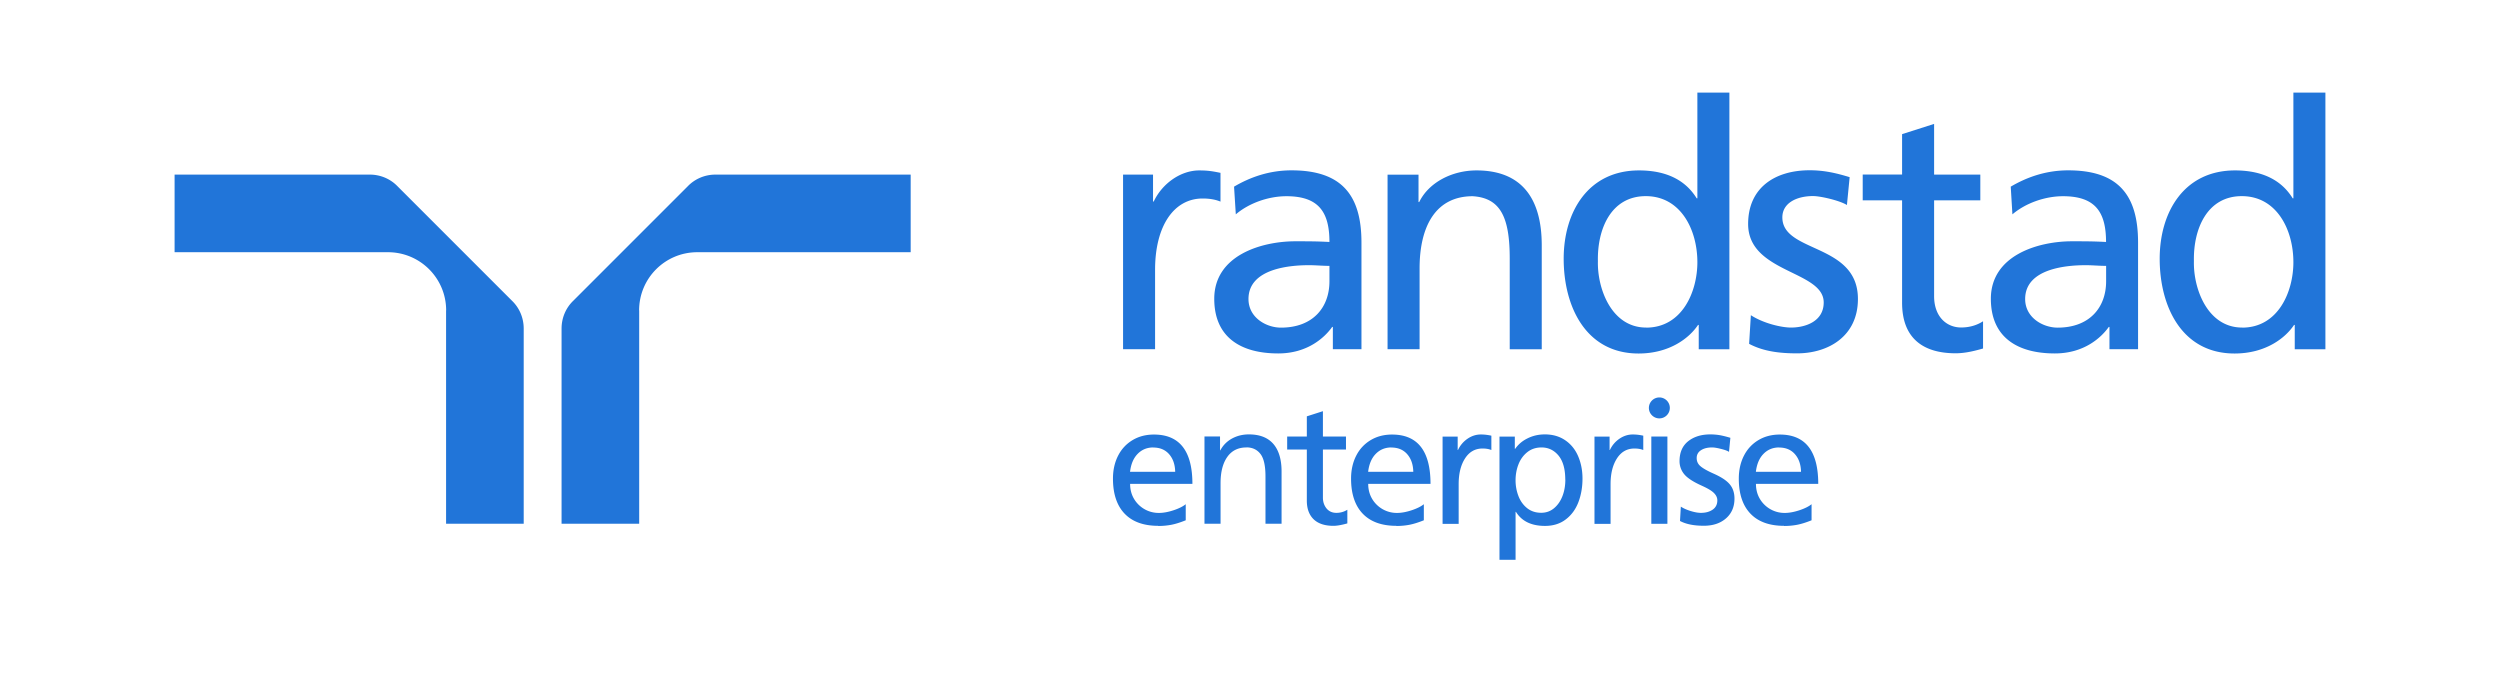 <svg xmlns="http://www.w3.org/2000/svg" viewBox="0 0 329.48 92.04"><path d="M148.01 23.01h3.95v3.55h.09c1.13-2.39 3.56-4.1 6-4.1 1.26 0 1.89.14 2.8.32v3.79c-.77-.32-1.62-.41-2.35-.41-3.79 0-6.27 3.61-6.27 9.39v10.47h-4.22V23.01Zm129.56 12.03c-.9 0-1.8-.09-2.7-.09-2.3 0-7.97.36-7.97 4.46 0 2.45 2.34 3.77 4.28 3.77 4.19 0 6.39-2.64 6.39-6.11v-2.03ZM265 24.6c2.12-1.25 4.64-2.15 7.57-2.15 6.57 0 9.21 3.22 9.21 9.51v14.06h-3.77v-2.93h-.09c-.99 1.39-3.24 3.49-7.11 3.49-4.96 0-8.43-2.15-8.43-7.2 0-5.78 6.31-7.58 10.68-7.58 1.67 0 2.84 0 4.5.09 0-3.97-1.44-6.03-5.67-6.03-2.39 0-4.95.92-6.67 2.39l-.22-3.64Zm-89.79 10.44c-.9 0-1.8-.09-2.7-.09-2.3 0-7.97.36-7.97 4.46 0 2.45 2.34 3.77 4.28 3.77 4.19 0 6.39-2.64 6.39-6.11v-2.03ZM162.64 24.6c2.12-1.25 4.64-2.15 7.57-2.15 6.57 0 9.22 3.22 9.22 9.51v14.06h-3.77v-2.93h-.09c-.99 1.39-3.24 3.49-7.11 3.49-4.96 0-8.43-2.15-8.43-7.2 0-5.78 6.31-7.58 10.68-7.58 1.67 0 2.84 0 4.5.09 0-3.97-1.44-6.03-5.67-6.03-2.39 0-4.95.92-6.67 2.39l-.23-3.64Zm20.23 21.42h4.22V35.38c0-5.63 2.17-9.52 7-9.52 3.71.23 4.88 2.85 4.88 8.23v11.94h4.22v-13.7c0-6.19-2.65-9.87-8.6-9.87-3.21 0-6.28 1.57-7.55 4.17h-.09v-3.61h-4.08v23.01Zm47.66-.7c1.94 1.03 4.15 1.25 6.31 1.25 4.1 0 8.02-2.24 8.02-7.17 0-7.39-9.96-6.03-9.96-10.75 0-1.9 1.89-2.81 4.05-2.81.99 0 3.52.59 4.46 1.18l.36-3.67c-1.67-.51-3.29-.91-5.27-.91-4.55 0-8.11 2.28-8.11 7.08 0 6.48 9.96 6.12 9.96 10.34 0 2.49-2.39 3.31-4.32 3.31-1.22 0-3.61-.54-5.28-1.63l-.23 3.78Zm30.46-22.31h-6.09v-6.68l-4.22 1.35V23h-5.19v3.4h5.19v13.5c0 4.61 2.69 6.66 7.06 6.66 1.35 0 2.66-.36 3.61-.63v-3.59c-.63.41-1.58.82-2.89.82-1.94 0-3.56-1.45-3.56-4.12V26.4h6.09V23Zm34.5 20.17c4.78 0 6.76-4.76 6.76-8.62 0-4.31-2.21-8.71-6.8-8.71s-6.4 4.35-6.31 8.57c-.09 3.63 1.8 8.75 6.35 8.75Zm6.94-.36h-.09c-1.13 1.71-3.74 3.77-7.84 3.77-6.94 0-9.87-6.17-9.87-12.49 0-6.2 3.25-11.64 9.92-11.64 4.01 0 6.31 1.57 7.61 3.68h.09V12.2h4.22v33.83h-4.04v-3.2Zm-85.49.36c4.78 0 6.76-4.76 6.76-8.62 0-4.31-2.21-8.71-6.8-8.71s-6.4 4.35-6.31 8.57c-.09 3.63 1.8 8.75 6.35 8.75Zm6.94-.36h-.09c-1.13 1.71-3.74 3.77-7.84 3.77-6.94 0-9.87-6.17-9.87-12.49 0-6.2 3.25-11.64 9.92-11.64 4.01 0 6.31 1.57 7.61 3.68h.09V12.2h4.22v33.83h-4.04v-3.2ZM58.8 40.91c0-4.24-3.43-7.67-7.67-7.67H23.01V23.01h25.71c1.43 0 2.72.57 3.64 1.51l15.15 15.15c.94.92 1.51 2.21 1.51 3.64v25.71H58.79V40.9Zm25.43 0c0-4.24 3.43-7.67 7.67-7.67h28.12V23.01H94.31c-1.43 0-2.72.57-3.64 1.51L75.52 39.67c-.94.92-1.51 2.21-1.51 3.64v25.71h10.23V40.9Zm68.42 28.39c-1.94 0-3.42-.54-4.44-1.61-1.02-1.07-1.53-2.61-1.53-4.61 0-1.14.23-2.15.68-3.03.45-.88 1.09-1.56 1.91-2.05.82-.49 1.76-.73 2.81-.73 3.38 0 5.07 2.17 5.07 6.5h-8.21c0 .75.18 1.42.53 2a3.773 3.773 0 0 0 3.26 1.83c.59 0 1.23-.12 1.93-.35.7-.23 1.24-.5 1.61-.8v2.12c-.75.3-1.4.5-1.94.6-.54.1-1.1.15-1.67.15ZM152 58.97c-.84 0-1.53.29-2.08.86s-.87 1.35-.99 2.35h5.95c-.02-.95-.28-1.72-.79-2.31-.51-.59-1.21-.89-2.1-.89Zm12.27 0c-1.1 0-1.94.42-2.53 1.26-.59.84-.88 1.99-.88 3.45v5.34h-2.12v-11.5h2.05v1.83h.04c.35-.66.86-1.18 1.53-1.55.68-.37 1.42-.55 2.23-.55 1.43 0 2.5.42 3.23 1.26.72.84 1.08 2.05 1.08 3.63v6.88h-2.12V62.8c0-1.41-.22-2.41-.67-2.98-.44-.57-1.06-.86-1.86-.86Zm11.48 10.33c-1.16 0-2.03-.29-2.63-.87-.59-.58-.89-1.39-.89-2.45v-6.74h-2.59v-1.71h2.59v-2.66l2.12-.68v3.34h3.04v1.71h-3.04v6.34c0 .56.16 1.03.47 1.42.32.39.75.59 1.31.59.53 0 1.01-.14 1.44-.41v1.8c-.75.21-1.36.32-1.83.32Zm8.28 0c-1.94 0-3.42-.54-4.44-1.61-1.02-1.07-1.53-2.61-1.53-4.61 0-1.14.23-2.15.68-3.03.45-.88 1.09-1.56 1.91-2.05.82-.49 1.76-.73 2.81-.73 3.38 0 5.07 2.17 5.07 6.5h-8.21c0 .75.18 1.42.53 2a3.773 3.773 0 0 0 3.26 1.83c.59 0 1.23-.12 1.93-.35.7-.23 1.24-.5 1.61-.8v2.12c-.75.3-1.4.5-1.94.6-.54.1-1.1.15-1.67.15Zm-.65-10.33c-.84 0-1.53.29-2.08.86s-.87 1.35-.99 2.35h5.95c-.02-.95-.28-1.72-.79-2.31-.51-.59-1.21-.89-2.1-.89Zm8.73-1.44v1.78h.04c.29-.62.71-1.11 1.26-1.49.56-.38 1.14-.56 1.76-.56.44 0 .89.05 1.38.16v1.89c-.33-.14-.72-.2-1.17-.2-.96 0-1.73.43-2.29 1.29-.56.86-.85 1.99-.85 3.41v5.23h-2.12v-11.5h1.98Zm7.53 0v1.62h.05c.41-.59.95-1.05 1.65-1.39.69-.34 1.44-.51 2.26-.51 1.04 0 1.93.26 2.68.77.75.51 1.32 1.21 1.7 2.09.38.88.58 1.87.58 2.97s-.18 2.16-.54 3.1-.91 1.7-1.66 2.27c-.74.57-1.66.86-2.74.86-1.79 0-3.07-.62-3.83-1.85h-.05v6.32h-2.12V57.54h2.03Zm6.65 5.68c0-1.4-.3-2.45-.89-3.17-.59-.71-1.34-1.07-2.24-1.07-.72 0-1.34.2-1.86.61s-.91.94-1.17 1.6c-.26.66-.39 1.37-.39 2.12 0 .71.12 1.39.37 2.05.25.66.63 1.2 1.14 1.61.51.41 1.13.62 1.87.62.65 0 1.21-.2 1.69-.6.48-.4.85-.93 1.11-1.6.26-.67.38-1.39.38-2.18Zm5.84-5.68v1.78h.04c.29-.62.71-1.11 1.26-1.49.56-.38 1.14-.56 1.76-.56.44 0 .89.05 1.38.16v1.89c-.33-.14-.72-.2-1.17-.2-.96 0-1.73.43-2.29 1.29-.56.86-.85 1.99-.85 3.41v5.23h-2.12v-11.5h1.98Zm7.62 0v11.5h-2.12v-11.5h2.12Zm4.42 10.06c.62 0 1.13-.14 1.54-.42.41-.28.62-.69.62-1.23 0-.35-.15-.67-.45-.97-.3-.3-.84-.62-1.62-.97-1.11-.5-1.88-1-2.29-1.5a2.66 2.66 0 0 1-.62-1.73c0-1.14.38-2.01 1.14-2.62.76-.6 1.73-.9 2.92-.9.45 0 .88.04 1.29.11.41.08.86.19 1.35.34l-.18 1.85c-.21-.14-.57-.27-1.07-.39-.5-.13-.89-.19-1.16-.19-.6 0-1.09.12-1.47.37-.38.25-.56.59-.56 1.03s.17.8.52 1.09c.35.29.92.61 1.71.96.99.44 1.7.9 2.12 1.4.42.5.63 1.13.63 1.89 0 1.08-.37 1.95-1.11 2.6-.74.65-1.71.98-2.93.98-1.31 0-2.35-.21-3.14-.63l.11-1.89c.35.23.78.42 1.3.58s.97.24 1.34.24Zm10.96 1.71c-1.94 0-3.42-.54-4.44-1.61-1.02-1.07-1.53-2.61-1.53-4.61 0-1.14.23-2.15.68-3.03.45-.88 1.09-1.56 1.91-2.05.82-.49 1.76-.73 2.81-.73 3.38 0 5.07 2.17 5.07 6.5h-8.21c0 .75.18 1.42.53 2a3.773 3.773 0 0 0 3.26 1.83c.59 0 1.23-.12 1.93-.35.7-.23 1.24-.5 1.61-.8v2.12c-.75.3-1.4.5-1.94.6-.54.1-1.1.15-1.67.15Zm-.65-10.33c-.84 0-1.53.29-2.08.86s-.87 1.35-.99 2.35h5.95c-.02-.95-.28-1.72-.79-2.31-.51-.59-1.21-.89-2.1-.89Zm-15.79-6.59c-.76 0-1.38.62-1.38 1.38s.62 1.38 1.38 1.38 1.38-.62 1.38-1.38-.62-1.38-1.38-1.38Z" style="fill:#2175d9"/></svg>